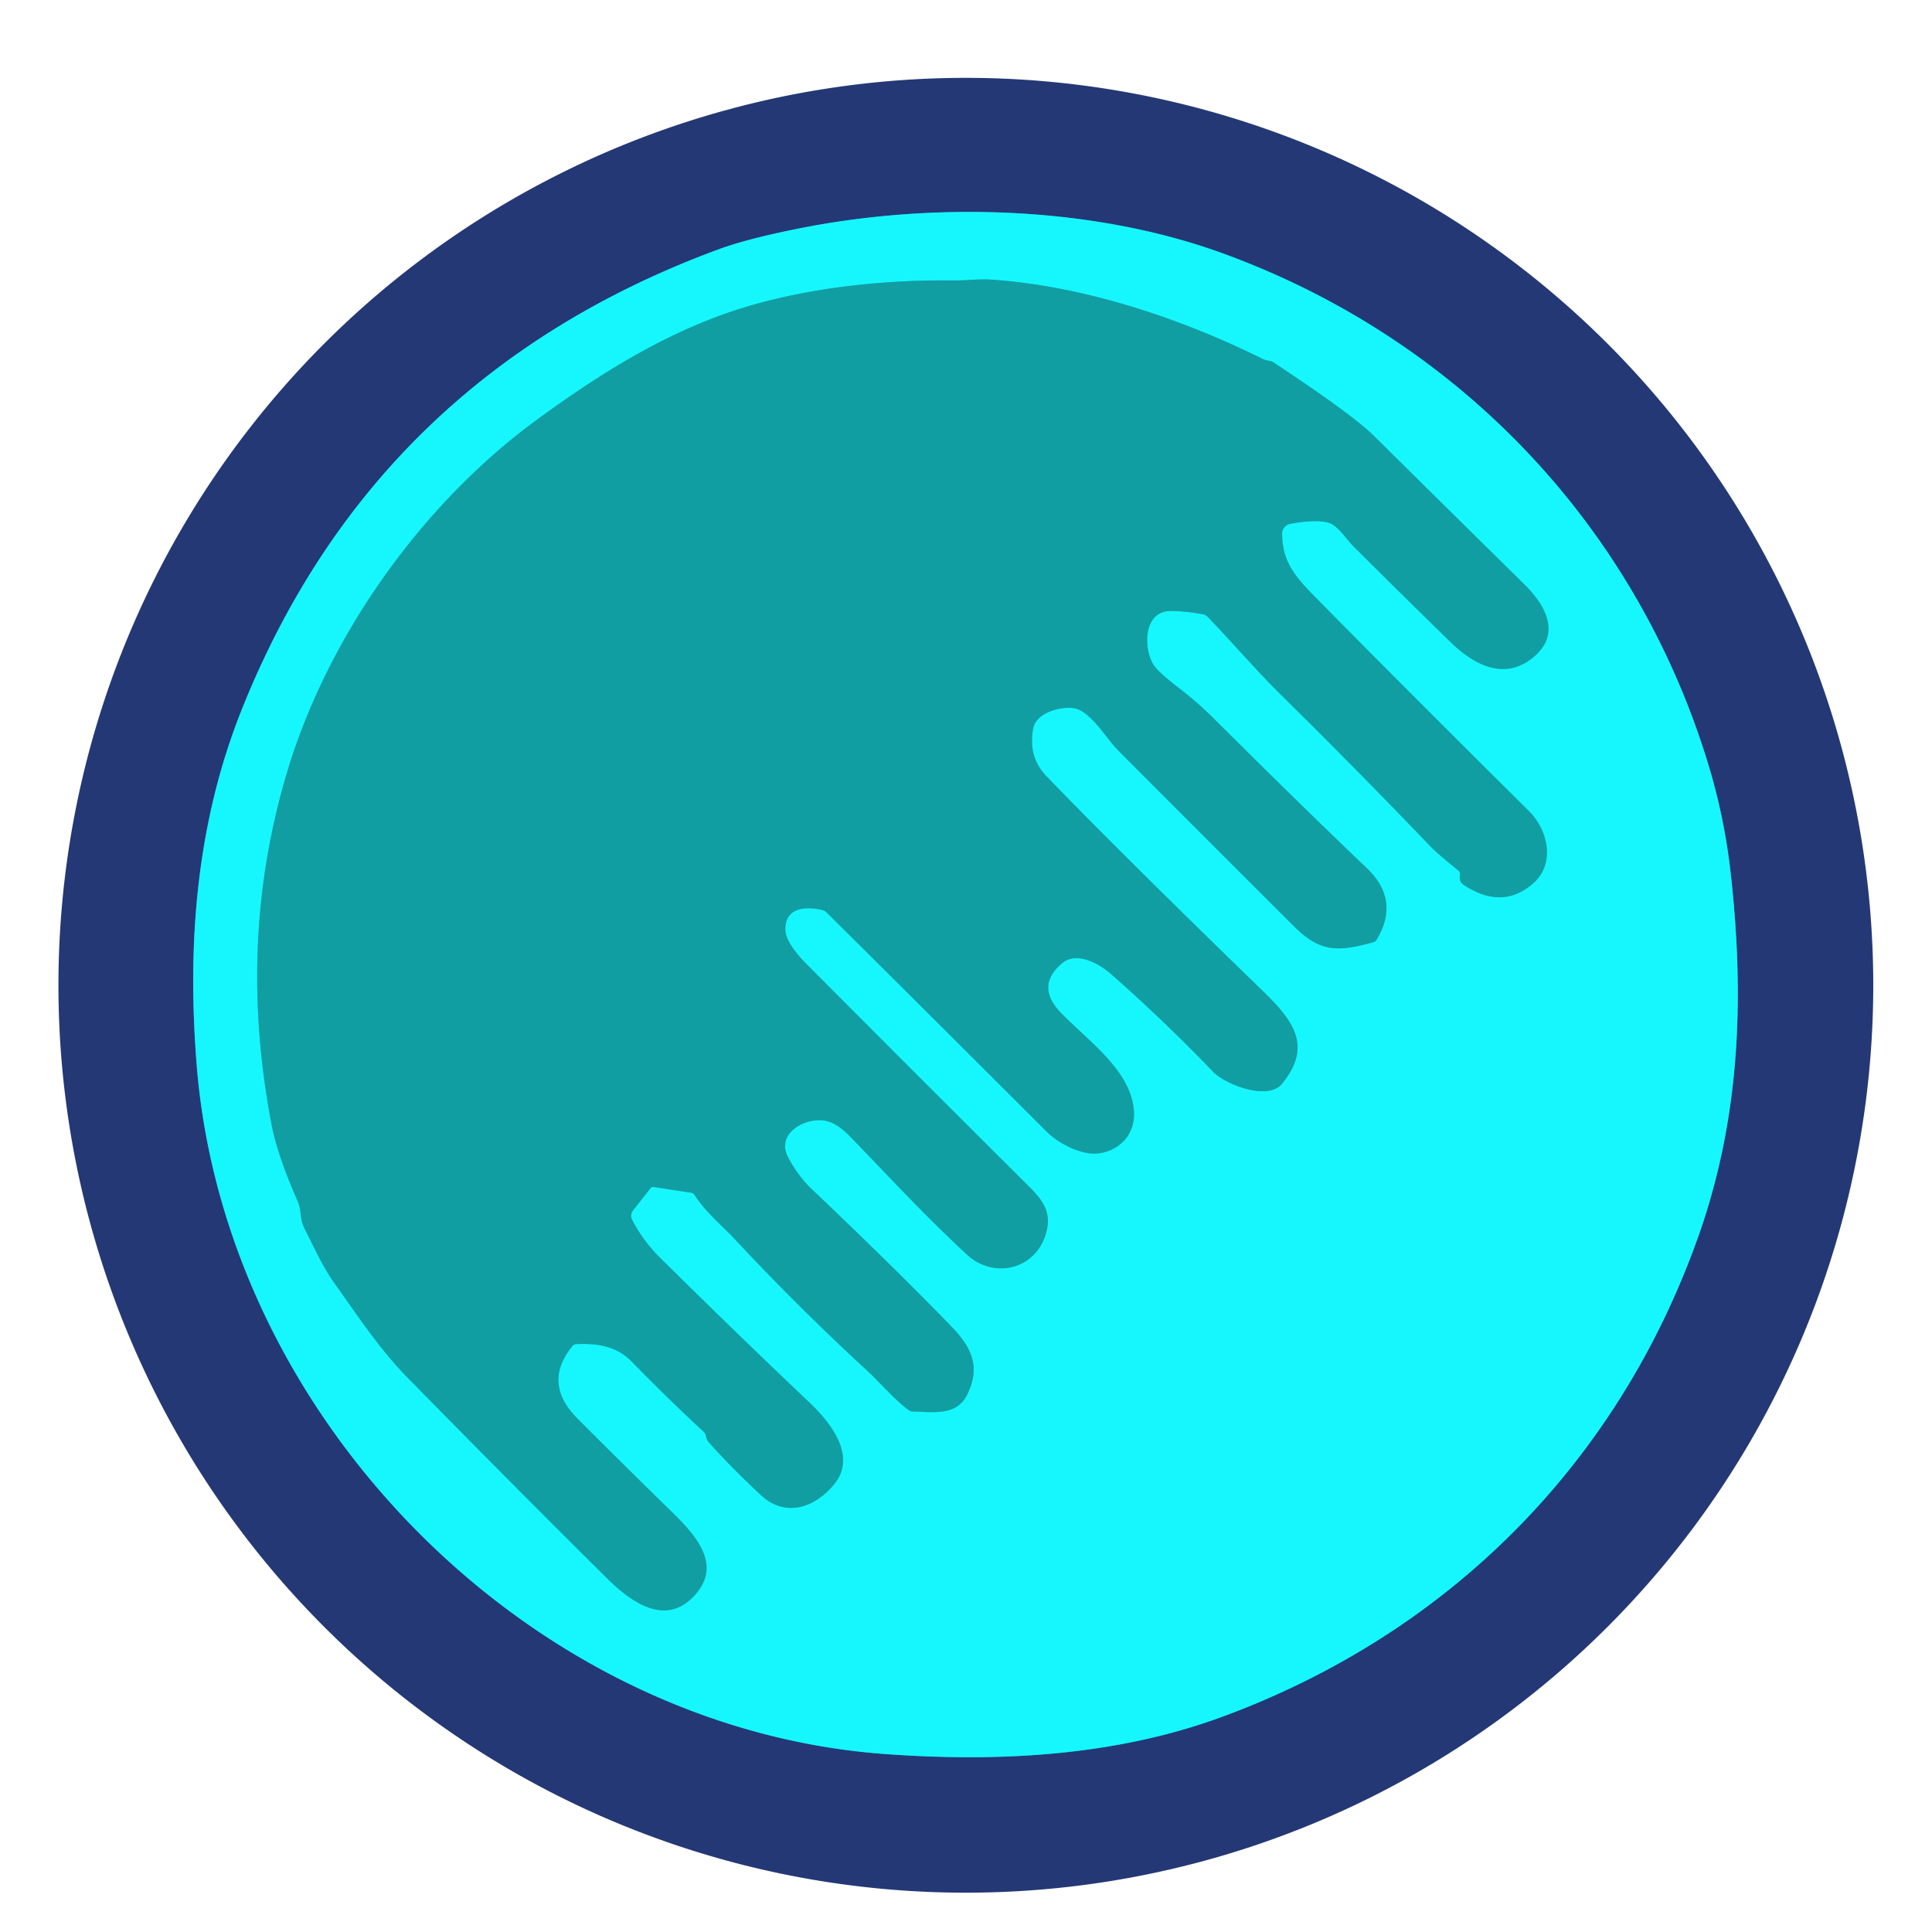 <svg xmlns="http://www.w3.org/2000/svg" viewBox="0.00 0.00 400.00 400.00"><g><path stroke="#1d98b9" d=" M 40.73 220.56 C 46.60 293.78 109.86 357.90 183.45 363.17 C 206.81 364.84 231.07 363.61 253.38 355.32 C 299.91 338.05 334.95 303.07 351.63 255.95 C 360.30 231.47 361.22 206.49 358.29 180.52 Q 356.97 168.92 353.53 157.74 C 338.34 108.48 301.73 70.15 253.15 52.45 C 225.99 42.56 192.88 41.72 164.78 47.43 Q 154.46 49.52 148.72 51.64 Q 77.64 77.90 50.06 146.90 C 40.63 170.49 38.71 195.46 40.73 220.56"></path><path stroke="#14cbd0" d=" M 168.06 246.19 Q 165.25 243.52 163.18 239.64 C 160.48 234.59 166.85 231.26 170.85 232.03 Q 173.26 232.49 175.90 235.20 C 183.67 243.17 190.80 251.04 200.15 259.71 C 206.07 265.20 215.25 262.58 216.81 254.27 C 217.61 249.99 214.88 247.50 212.19 244.81 Q 189.64 222.35 167.19 199.81 C 165.61 198.22 162.60 195.01 162.59 192.40 C 162.58 188.04 166.48 187.53 170.28 188.42 Q 170.75 188.53 171.10 188.87 Q 193.94 211.54 216.70 234.30 C 219.11 236.72 223.93 239.26 227.49 238.78 C 231.95 238.18 235.07 234.71 234.77 230.08 C 234.23 221.73 225.48 215.67 219.72 209.77 Q 214.24 204.15 219.92 199.41 C 222.91 196.92 227.51 199.44 230.10 201.72 Q 241.02 211.35 251.12 221.86 C 253.78 224.62 262.53 227.91 265.40 224.41 C 271.80 216.61 267.81 211.35 261.45 205.18 Q 232.15 176.74 216.72 160.78 Q 212.74 156.66 213.93 150.77 C 214.60 147.46 219.65 146.24 222.25 146.60 C 225.77 147.10 228.98 152.83 231.45 155.31 Q 249.66 173.59 267.94 191.81 C 273.45 197.30 277.11 197.02 284.29 195.09 Q 284.78 194.96 285.04 194.52 Q 289.91 186.36 283.00 179.76 Q 269.44 166.84 251.27 148.73 Q 247.97 145.45 244.29 142.62 Q 239.82 139.18 238.86 137.70 C 236.73 134.44 236.54 126.34 242.60 126.49 Q 245.85 126.57 249.13 127.20 Q 249.62 127.29 249.97 127.65 C 255.05 132.90 260.02 138.72 264.94 143.58 Q 280.86 159.27 296.34 175.42 Q 297.50 176.63 301.94 180.24 Q 302.35 180.57 302.26 181.09 Q 302.03 182.53 303.04 183.20 Q 311.06 188.51 317.47 182.85 C 322.07 178.78 320.49 171.83 316.56 167.94 Q 288.15 139.73 271.75 123.05 C 267.75 118.97 265.47 115.89 265.45 110.50 A 2.07 2.07 0.0 0 1 267.11 108.46 C 269.18 108.05 274.10 107.35 276.02 108.66 C 277.56 109.72 279.19 112.09 279.98 112.88 Q 290.12 123.00 300.38 132.99 C 305.01 137.50 311.36 141.06 317.40 136.13 C 323.44 131.19 319.80 125.13 315.68 121.07 Q 300.06 105.69 284.48 90.27 Q 279.91 85.75 263.66 75.04 Q 263.27 74.78 262.80 74.71 Q 261.98 74.59 261.26 74.23 C 244.14 65.77 224.13 59.13 204.99 57.88 C 202.72 57.73 199.85 58.11 197.00 58.07 C 181.77 57.89 164.01 59.86 149.15 65.30 C 134.97 70.50 122.44 78.67 111.30 86.80 C 87.41 104.22 67.93 131.64 59.48 159.74 Q 48.92 194.87 56.26 232.99 Q 57.46 239.22 61.65 248.73 C 62.48 250.61 61.99 252.30 63.06 254.38 C 65.07 258.31 66.71 262.12 69.28 265.72 C 74.09 272.45 78.50 279.22 84.31 285.15 Q 104.80 306.05 125.58 326.67 C 130.14 331.19 137.35 336.92 143.51 330.62 C 149.89 324.09 143.92 317.74 139.03 312.96 Q 129.30 303.46 119.64 293.79 C 114.90 289.06 114.12 284.06 118.52 278.68 Q 118.83 278.30 119.32 278.28 C 123.54 278.09 127.61 278.64 130.75 281.86 Q 138.04 289.34 145.69 296.44 Q 146.05 296.77 146.14 297.25 Q 146.30 298.10 146.70 298.55 Q 151.12 303.54 157.52 309.53 C 162.69 314.37 168.97 312.05 172.86 307.09 C 177.43 301.26 171.73 294.30 167.60 290.39 Q 151.95 275.55 136.63 260.37 Q 133.09 256.86 130.87 252.54 A 1.78 1.77 50.4 0 1 131.05 250.62 L 134.66 246.02 Q 134.92 245.69 135.33 245.75 L 143.04 246.93 A 1.16 1.15 -11.6 0 1 143.84 247.45 C 146.05 250.95 149.80 254.06 151.79 256.19 Q 165.22 270.61 179.72 283.95 C 181.98 286.03 184.96 289.55 188.08 291.92 A 1.55 1.55 0.0 0 0 188.98 292.23 C 193.09 292.33 198.07 293.23 200.25 288.73 C 203.05 282.96 201.23 279.00 196.83 274.48 Q 184.47 261.77 168.06 246.19"></path></g><path fill="#243875" d=" M 387.84 203.99 A 187.87 187.87 0.0 0 1 199.97 391.86 A 187.87 187.87 0.0 0 1 12.10 203.99 A 187.87 187.87 0.0 0 1 199.97 16.12 A 187.87 187.87 0.0 0 1 387.84 203.99 Z M 40.73 220.56 C 46.60 293.78 109.86 357.90 183.45 363.17 C 206.81 364.84 231.07 363.61 253.38 355.32 C 299.91 338.05 334.95 303.07 351.63 255.95 C 360.30 231.47 361.22 206.49 358.29 180.52 Q 356.97 168.92 353.53 157.74 C 338.34 108.48 301.73 70.15 253.15 52.45 C 225.99 42.56 192.88 41.72 164.78 47.43 Q 154.46 49.52 148.72 51.64 Q 77.64 77.90 50.06 146.90 C 40.63 170.49 38.71 195.46 40.73 220.56 Z"></path><path fill="#16f7fd" d=" M 183.45 363.17 C 109.86 357.90 46.60 293.78 40.73 220.56 C 38.71 195.46 40.63 170.49 50.06 146.90 Q 77.64 77.90 148.72 51.64 Q 154.46 49.52 164.78 47.43 C 192.88 41.72 225.99 42.56 253.15 52.45 C 301.73 70.15 338.34 108.48 353.53 157.74 Q 356.97 168.92 358.29 180.52 C 361.22 206.49 360.30 231.47 351.63 255.95 C 334.95 303.07 299.91 338.05 253.38 355.32 C 231.07 363.61 206.81 364.84 183.45 363.17 Z M 168.06 246.19 Q 165.25 243.52 163.18 239.64 C 160.48 234.59 166.85 231.26 170.85 232.03 Q 173.26 232.49 175.90 235.20 C 183.67 243.17 190.80 251.04 200.15 259.71 C 206.07 265.20 215.25 262.58 216.81 254.27 C 217.61 249.99 214.88 247.50 212.19 244.81 Q 189.64 222.35 167.19 199.81 C 165.61 198.22 162.60 195.01 162.59 192.40 C 162.58 188.04 166.48 187.53 170.28 188.42 Q 170.75 188.53 171.10 188.87 Q 193.94 211.54 216.70 234.30 C 219.11 236.72 223.93 239.26 227.49 238.78 C 231.95 238.18 235.07 234.71 234.77 230.08 C 234.23 221.73 225.48 215.67 219.72 209.77 Q 214.24 204.15 219.92 199.41 C 222.91 196.92 227.51 199.44 230.10 201.72 Q 241.02 211.35 251.12 221.86 C 253.78 224.62 262.53 227.91 265.40 224.41 C 271.80 216.61 267.81 211.35 261.45 205.18 Q 232.15 176.74 216.72 160.78 Q 212.74 156.66 213.93 150.77 C 214.60 147.46 219.65 146.24 222.25 146.60 C 225.77 147.10 228.98 152.83 231.45 155.31 Q 249.66 173.59 267.94 191.81 C 273.45 197.30 277.11 197.02 284.29 195.09 Q 284.78 194.96 285.04 194.52 Q 289.91 186.36 283.00 179.76 Q 269.44 166.84 251.27 148.73 Q 247.97 145.45 244.29 142.62 Q 239.82 139.18 238.86 137.70 C 236.73 134.44 236.54 126.34 242.60 126.49 Q 245.85 126.57 249.13 127.20 Q 249.62 127.29 249.97 127.65 C 255.05 132.90 260.02 138.72 264.94 143.58 Q 280.86 159.27 296.34 175.42 Q 297.50 176.63 301.94 180.24 Q 302.35 180.57 302.26 181.09 Q 302.03 182.53 303.04 183.20 Q 311.06 188.51 317.47 182.85 C 322.07 178.78 320.49 171.83 316.56 167.94 Q 288.15 139.73 271.75 123.05 C 267.75 118.97 265.47 115.89 265.45 110.50 A 2.07 2.07 0.0 0 1 267.11 108.46 C 269.18 108.05 274.10 107.35 276.02 108.66 C 277.56 109.72 279.19 112.09 279.98 112.88 Q 290.12 123.00 300.38 132.99 C 305.01 137.50 311.36 141.06 317.40 136.13 C 323.44 131.19 319.80 125.13 315.68 121.07 Q 300.06 105.69 284.48 90.27 Q 279.91 85.75 263.66 75.04 Q 263.27 74.78 262.80 74.71 Q 261.98 74.59 261.26 74.23 C 244.14 65.77 224.13 59.13 204.99 57.88 C 202.72 57.73 199.85 58.11 197.00 58.07 C 181.77 57.89 164.01 59.86 149.15 65.30 C 134.97 70.50 122.44 78.67 111.30 86.80 C 87.41 104.22 67.93 131.64 59.48 159.74 Q 48.92 194.87 56.26 232.99 Q 57.46 239.22 61.65 248.73 C 62.48 250.61 61.99 252.30 63.06 254.38 C 65.07 258.31 66.71 262.12 69.28 265.72 C 74.09 272.45 78.50 279.22 84.31 285.15 Q 104.80 306.05 125.58 326.67 C 130.14 331.19 137.35 336.92 143.51 330.62 C 149.89 324.09 143.92 317.74 139.03 312.96 Q 129.30 303.46 119.64 293.79 C 114.90 289.06 114.12 284.06 118.52 278.68 Q 118.83 278.30 119.32 278.28 C 123.54 278.09 127.61 278.64 130.75 281.86 Q 138.04 289.34 145.69 296.44 Q 146.05 296.77 146.14 297.25 Q 146.30 298.10 146.70 298.55 Q 151.12 303.54 157.52 309.53 C 162.69 314.37 168.97 312.05 172.86 307.09 C 177.43 301.26 171.73 294.30 167.60 290.39 Q 151.95 275.55 136.63 260.37 Q 133.09 256.86 130.87 252.54 A 1.78 1.77 50.4 0 1 131.05 250.62 L 134.66 246.02 Q 134.92 245.69 135.33 245.75 L 143.04 246.93 A 1.16 1.15 -11.6 0 1 143.84 247.45 C 146.05 250.95 149.80 254.06 151.79 256.19 Q 165.22 270.61 179.72 283.95 C 181.98 286.03 184.96 289.55 188.08 291.92 A 1.55 1.55 0.0 0 0 188.98 292.23 C 193.09 292.33 198.07 293.23 200.25 288.73 C 203.05 282.96 201.23 279.00 196.83 274.48 Q 184.47 261.77 168.06 246.19 Z"></path><path fill="#119ea2" d=" M 168.06 246.19 Q 184.47 261.77 196.83 274.48 C 201.23 279.00 203.05 282.96 200.25 288.73 C 198.07 293.23 193.09 292.33 188.98 292.23 A 1.55 1.55 0.0 0 1 188.08 291.92 C 184.96 289.55 181.98 286.03 179.72 283.95 Q 165.22 270.61 151.79 256.19 C 149.80 254.06 146.05 250.95 143.84 247.45 A 1.16 1.15 -11.6 0 0 143.04 246.93 L 135.33 245.75 Q 134.92 245.69 134.66 246.02 L 131.05 250.62 A 1.78 1.77 50.4 0 0 130.87 252.54 Q 133.09 256.86 136.63 260.37 Q 151.95 275.55 167.60 290.39 C 171.73 294.30 177.43 301.26 172.86 307.09 C 168.97 312.05 162.69 314.37 157.52 309.53 Q 151.12 303.54 146.70 298.55 Q 146.30 298.10 146.14 297.25 Q 146.05 296.77 145.69 296.44 Q 138.04 289.34 130.75 281.86 C 127.61 278.64 123.54 278.09 119.32 278.28 Q 118.83 278.30 118.52 278.68 C 114.12 284.06 114.90 289.06 119.64 293.79 Q 129.30 303.46 139.03 312.96 C 143.92 317.74 149.89 324.09 143.51 330.62 C 137.35 336.92 130.14 331.19 125.58 326.67 Q 104.80 306.05 84.31 285.15 C 78.50 279.22 74.09 272.45 69.28 265.72 C 66.71 262.12 65.07 258.31 63.06 254.38 C 61.99 252.30 62.48 250.61 61.65 248.73 Q 57.46 239.22 56.26 232.99 Q 48.92 194.87 59.48 159.74 C 67.93 131.64 87.41 104.22 111.30 86.80 C 122.44 78.67 134.97 70.50 149.15 65.30 C 164.01 59.86 181.77 57.89 197.00 58.07 C 199.85 58.11 202.72 57.73 204.99 57.88 C 224.13 59.13 244.14 65.77 261.26 74.23 Q 261.98 74.59 262.80 74.71 Q 263.27 74.78 263.66 75.04 Q 279.91 85.75 284.48 90.27 Q 300.06 105.69 315.68 121.07 C 319.80 125.13 323.44 131.19 317.40 136.13 C 311.36 141.06 305.01 137.50 300.38 132.99 Q 290.12 123.00 279.98 112.88 C 279.19 112.09 277.56 109.72 276.02 108.66 C 274.10 107.35 269.18 108.05 267.11 108.46 A 2.07 2.07 0.0 0 0 265.45 110.50 C 265.47 115.89 267.75 118.97 271.75 123.05 Q 288.15 139.73 316.56 167.94 C 320.49 171.83 322.07 178.78 317.47 182.85 Q 311.06 188.51 303.04 183.20 Q 302.03 182.53 302.26 181.09 Q 302.35 180.57 301.94 180.24 Q 297.50 176.63 296.34 175.42 Q 280.86 159.27 264.94 143.58 C 260.02 138.72 255.05 132.90 249.97 127.65 Q 249.62 127.29 249.13 127.20 Q 245.85 126.57 242.60 126.49 C 236.54 126.34 236.73 134.44 238.86 137.70 Q 239.82 139.18 244.29 142.62 Q 247.97 145.45 251.27 148.73 Q 269.44 166.84 283.00 179.76 Q 289.91 186.36 285.04 194.52 Q 284.78 194.96 284.29 195.09 C 277.11 197.02 273.45 197.30 267.94 191.81 Q 249.66 173.59 231.45 155.31 C 228.98 152.83 225.77 147.10 222.25 146.60 C 219.65 146.24 214.60 147.46 213.93 150.77 Q 212.74 156.66 216.72 160.78 Q 232.15 176.74 261.45 205.18 C 267.81 211.35 271.80 216.61 265.40 224.41 C 262.53 227.91 253.78 224.62 251.12 221.86 Q 241.02 211.35 230.10 201.72 C 227.51 199.44 222.91 196.92 219.92 199.41 Q 214.24 204.15 219.72 209.77 C 225.48 215.67 234.23 221.73 234.77 230.08 C 235.07 234.71 231.95 238.18 227.49 238.78 C 223.93 239.26 219.11 236.72 216.70 234.30 Q 193.94 211.54 171.10 188.87 Q 170.75 188.53 170.28 188.42 C 166.48 187.53 162.58 188.04 162.59 192.40 C 162.60 195.01 165.61 198.22 167.19 199.81 Q 189.64 222.35 212.19 244.81 C 214.88 247.50 217.61 249.99 216.81 254.27 C 215.25 262.58 206.07 265.20 200.15 259.71 C 190.80 251.04 183.67 243.17 175.90 235.20 Q 173.26 232.49 170.85 232.03 C 166.85 231.26 160.48 234.59 163.18 239.64 Q 165.25 243.52 168.06 246.19 Z"></path></svg>